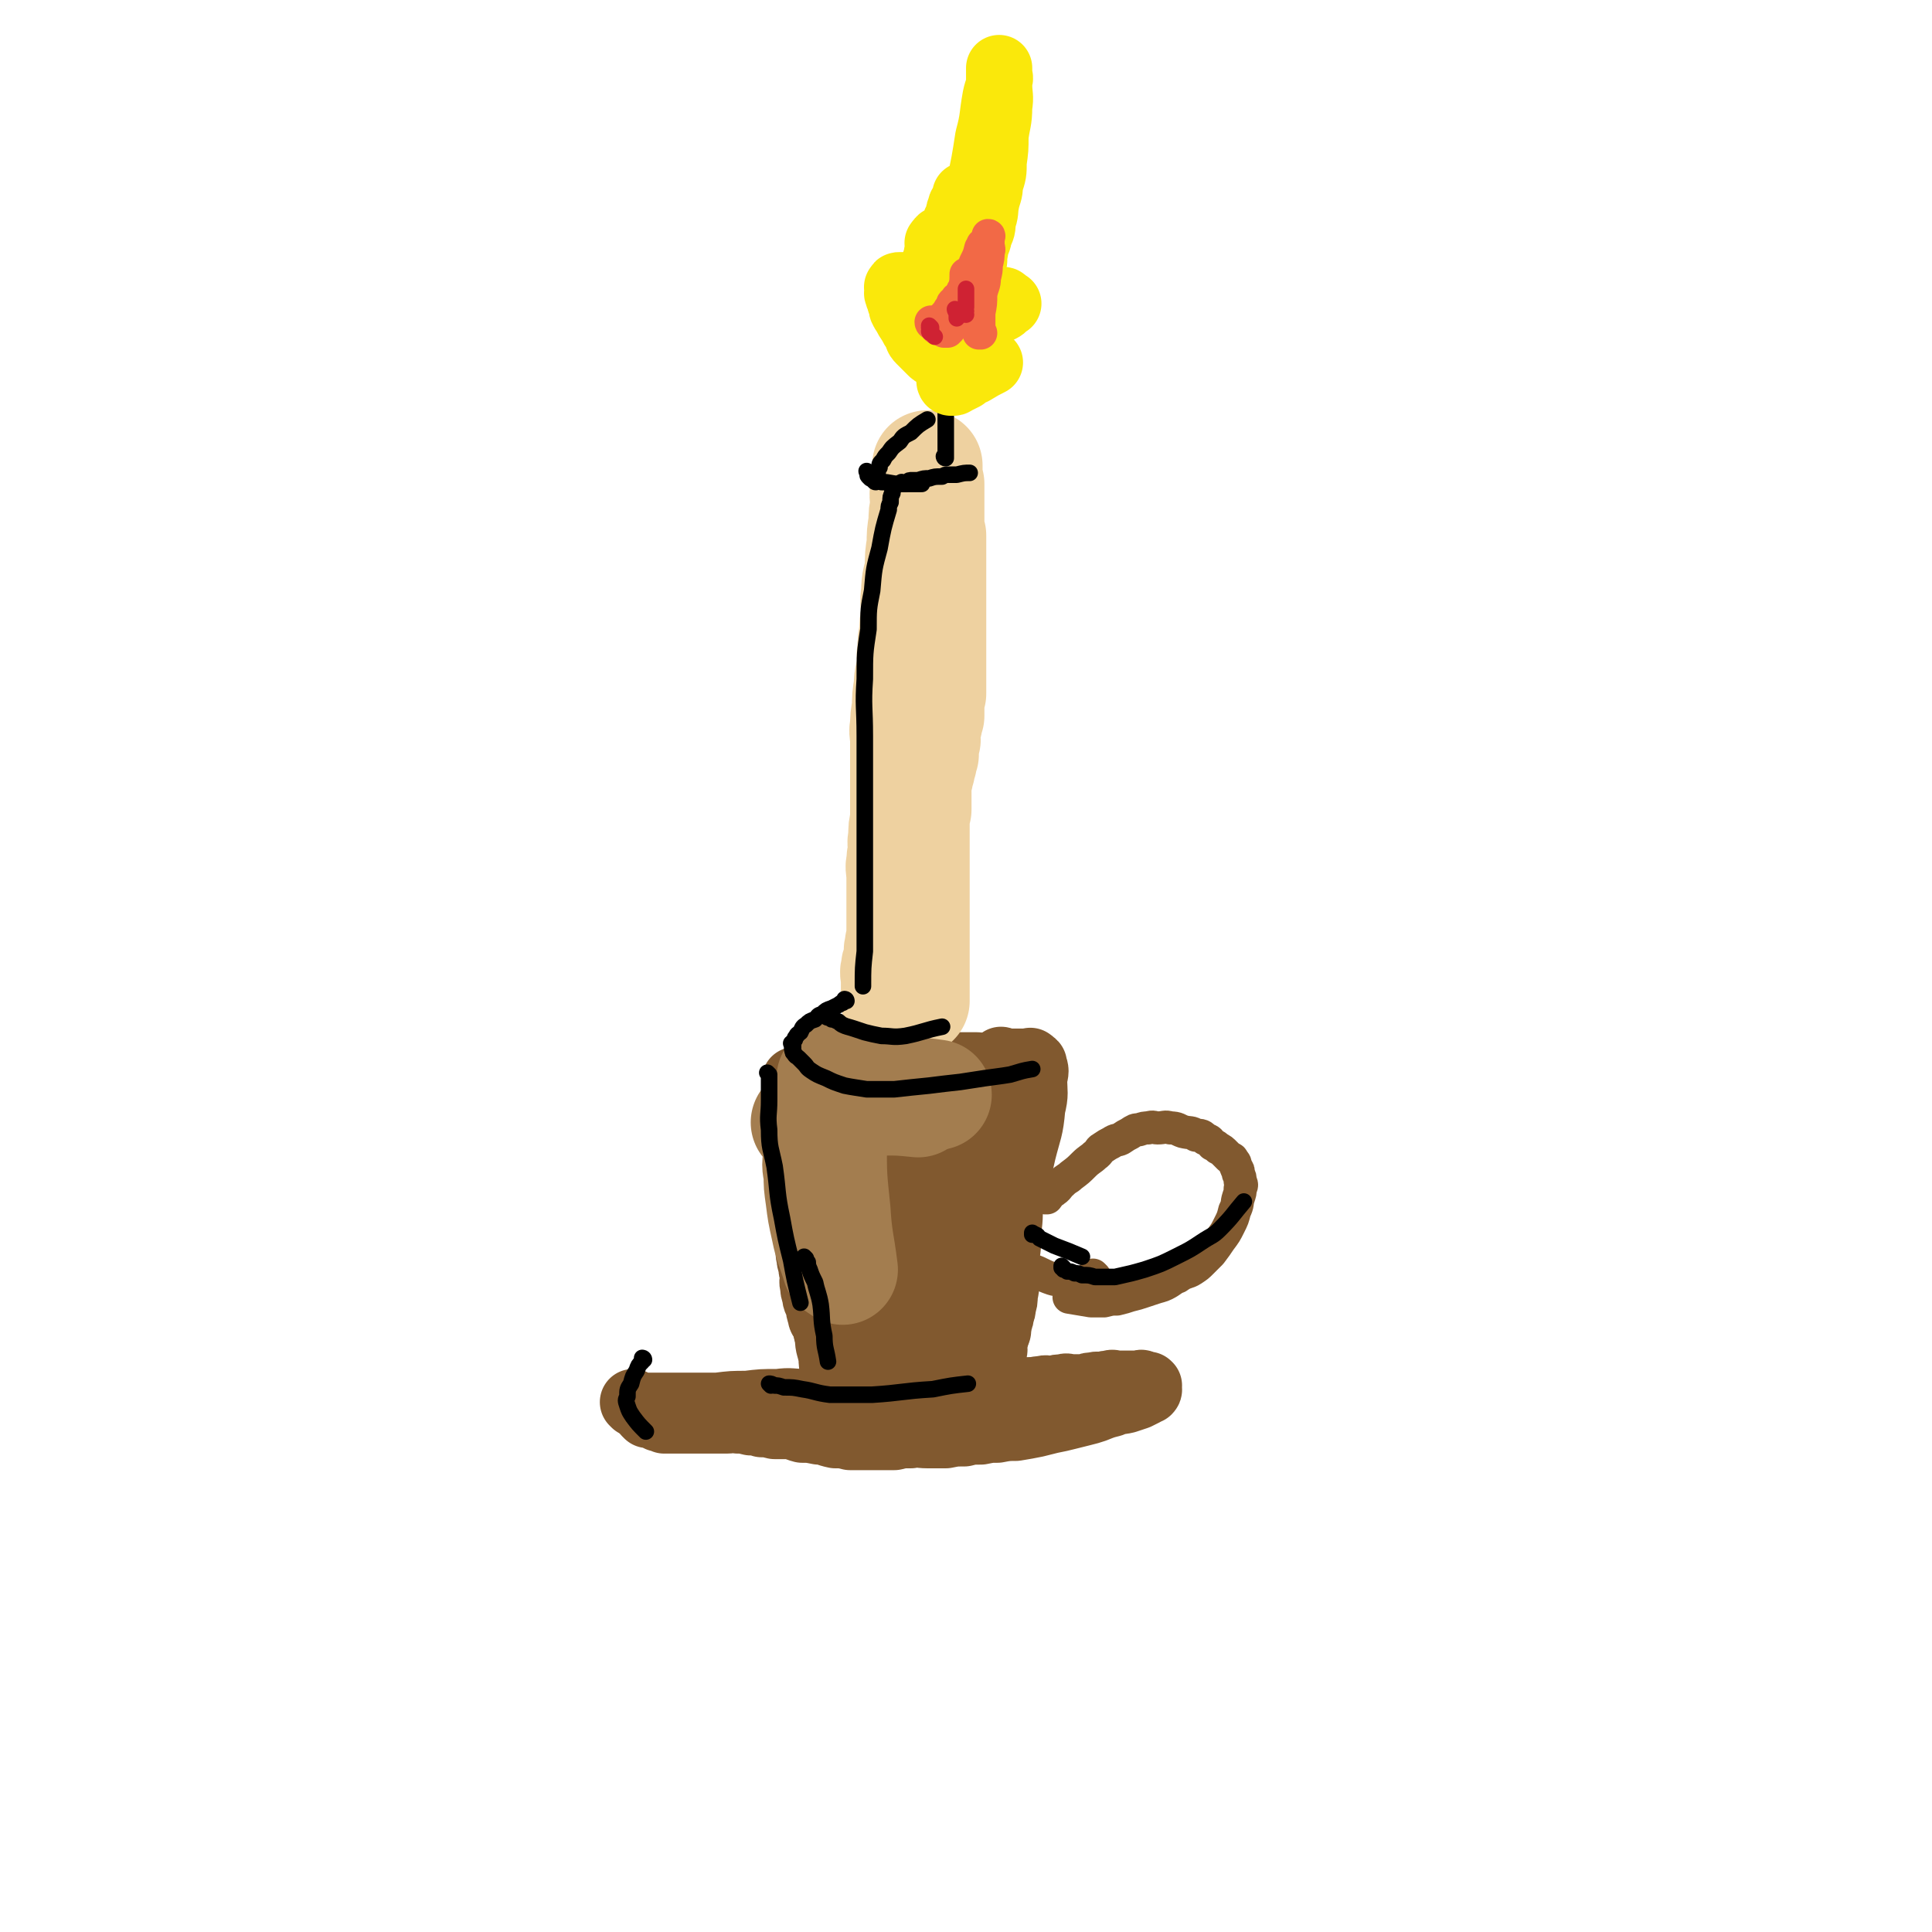 <svg viewBox='0 0 1050 1050' version='1.1' xmlns='http://www.w3.org/2000/svg' xmlns:xlink='http://www.w3.org/1999/xlink'><g fill='none' stroke='#81592F' stroke-width='36' stroke-linecap='round' stroke-linejoin='round'><path d='M352,769c0,0 -1,-1 -1,-1 0,0 0,0 1,1 0,0 0,0 0,0 0,0 -1,-1 -1,-1 0,0 0,0 1,1 0,0 0,0 0,0 0,0 0,0 1,0 0,0 0,-1 1,0 1,0 1,0 2,1 1,0 1,0 2,1 1,0 1,0 3,1 1,0 1,0 3,0 1,0 1,0 2,0 2,0 2,0 4,0 2,0 2,0 4,0 2,0 2,0 4,0 2,0 2,0 4,0 3,0 3,0 6,0 3,0 3,0 7,0 3,0 3,-1 6,0 3,0 3,0 7,1 3,0 3,0 6,1 3,0 3,0 7,1 3,0 3,0 6,0 3,0 3,0 7,0 3,-1 3,-1 6,-1 3,-1 3,0 7,0 3,-1 3,-1 6,-1 3,-1 3,-1 7,-1 3,-1 3,-1 7,-1 5,-1 5,-2 10,-2 5,-1 5,-1 10,-1 2,-1 2,-1 5,-1 2,-1 2,-1 5,-1 4,-1 4,-1 9,-1 4,-1 4,-1 8,-1 3,-1 2,-1 6,-1 2,-1 3,0 5,0 3,-1 2,-1 4,-1 2,-1 2,-1 4,-1 3,-1 4,0 6,0 4,-1 4,-1 6,-1 4,-1 3,-2 6,-2 3,-1 3,-1 6,-1 3,-1 3,-1 5,-1 2,-1 2,-1 4,-1 3,-1 3,0 6,0 3,-1 3,-1 6,-1 2,-1 2,0 4,0 2,0 2,0 4,0 2,0 2,0 4,0 2,-1 2,-1 4,-1 3,-1 3,0 5,0 2,-1 2,-1 4,-1 2,-1 2,0 4,0 2,0 2,0 4,0 2,0 2,0 3,0 1,0 1,0 2,0 2,0 2,0 3,0 1,0 1,-1 2,0 1,0 1,0 2,1 1,0 1,-1 1,0 1,0 0,0 0,1 0,0 0,0 0,1 0,0 1,0 0,1 0,0 -1,0 -2,1 -2,1 -2,1 -4,2 -3,1 -3,1 -6,2 -4,1 -4,0 -8,2 -4,1 -4,1 -9,3 -3,1 -3,1 -7,2 -4,1 -4,1 -8,2 -4,1 -4,1 -9,2 -4,1 -4,1 -8,2 -5,1 -5,1 -11,2 -4,0 -5,0 -10,1 -4,0 -4,0 -9,1 -5,0 -5,0 -9,1 -5,0 -5,0 -10,1 -5,0 -5,0 -10,0 -5,0 -5,-1 -9,0 -5,0 -5,0 -9,1 -4,0 -4,0 -8,0 -5,0 -5,0 -9,0 -4,0 -4,0 -7,0 -4,-1 -4,-1 -8,-1 -5,-1 -5,-2 -9,-2 -5,-1 -5,-1 -9,-1 -4,-1 -4,-2 -7,-2 -4,-2 -4,-1 -8,-2 -4,-1 -4,-1 -7,-2 -4,-1 -4,-1 -7,-2 -4,-1 -4,-2 -7,-2 -4,-1 -4,-1 -7,-1 -3,-1 -3,-1 -6,-1 -5,-1 -5,0 -9,0 '/><path d='M345,763c0,0 -1,-1 -1,-1 0,0 0,0 1,1 0,0 0,0 0,0 0,0 -1,-1 -1,-1 0,0 0,0 1,1 0,0 0,0 0,0 0,0 -1,-1 -1,-1 0,0 0,0 1,1 0,0 0,0 0,0 1,0 1,0 2,1 1,0 1,0 3,0 3,0 3,0 6,0 5,0 5,0 10,0 5,0 5,0 10,0 7,0 7,0 14,0 8,-1 8,-1 16,-1 8,-1 8,-1 17,-1 7,-1 7,0 15,0 6,0 6,0 12,0 5,0 5,0 10,0 5,0 5,0 10,0 6,-1 6,-1 12,-1 5,-1 5,0 10,0 5,-1 5,-1 10,-1 5,-1 5,0 10,0 4,0 4,0 9,0 4,-1 4,-1 8,-1 5,-1 5,-1 9,-1 4,-1 4,-1 8,-1 5,-1 5,-1 9,-1 5,-1 5,0 9,0 4,0 4,0 8,0 3,0 3,0 6,0 3,0 3,0 5,0 2,0 2,0 4,0 2,0 2,0 4,0 2,0 2,0 3,0 1,0 1,0 2,0 2,0 2,0 3,0 1,0 1,0 2,0 2,0 2,0 3,0 1,0 1,0 1,0 1,0 1,0 1,0 1,0 1,0 2,0 1,0 1,0 1,0 2,0 2,0 4,0 '/><path d='M454,735c0,0 -1,-1 -1,-1 0,0 0,0 1,1 0,0 0,0 0,0 0,0 -1,-1 -1,-1 0,0 0,0 1,1 0,0 0,0 0,0 0,0 -1,-1 -1,-1 0,0 0,0 1,1 0,0 0,0 0,0 0,0 -1,-1 -1,-1 0,0 0,0 1,1 0,0 0,0 0,0 0,-1 0,-1 0,-1 0,0 0,0 0,0 0,-1 0,-1 0,-1 -1,-1 -1,-2 -1,-2 -1,-1 -1,-1 -1,-1 -1,-1 0,-2 0,-2 -1,-1 -1,0 -1,0 -1,-2 -1,-2 -1,-3 -1,-2 -1,-2 -1,-3 -1,-2 -1,-2 -1,-3 -1,-2 -2,-2 -2,-4 -1,-3 -1,-3 -1,-5 -1,-3 -2,-3 -2,-6 -1,-3 -1,-3 -1,-5 -1,-3 0,-3 0,-6 -1,-3 -1,-3 -1,-5 -1,-3 -1,-3 -1,-5 -1,-2 0,-2 0,-4 -1,-2 -1,-2 -1,-4 -1,-2 -1,-2 -1,-4 -1,-2 0,-2 0,-3 -1,-1 -1,-1 -1,-2 -1,-1 0,-1 0,-2 0,-1 0,-1 0,-2 0,-1 0,-1 0,-2 0,-1 0,-1 0,-2 0,-1 0,-1 0,-2 0,-1 0,-1 0,-2 0,-1 0,-1 0,-2 0,-1 0,-1 0,-2 0,-1 0,-1 0,-2 0,-1 0,-1 0,-2 0,-1 0,-1 0,-2 0,-1 0,-1 0,-2 0,-1 0,-1 0,-2 0,-1 0,-1 0,-2 0,-1 0,-1 0,-1 0,-1 0,-1 0,-1 0,-1 -1,-1 0,-1 0,-1 0,-1 1,-2 0,-1 0,-1 1,-1 0,-1 1,-1 2,-1 1,-1 0,-2 2,-2 0,-1 1,-1 2,-1 1,-1 1,-2 3,-2 1,-1 1,-1 3,-1 2,-1 1,-2 4,-2 1,-1 2,-1 4,-1 2,-1 2,-2 5,-2 2,-1 2,-1 5,-1 3,-1 3,-1 6,-2 3,-1 3,-1 7,-2 3,-1 3,-1 7,-2 4,-1 4,-2 8,-2 2,-1 3,-1 6,-1 2,-1 2,0 5,0 1,-1 1,-1 3,-1 1,-1 1,-1 3,-1 0,-1 1,0 2,0 1,0 1,0 3,0 1,0 1,0 2,0 1,-1 1,-1 3,-1 0,-1 1,0 1,0 1,0 1,0 2,0 1,0 1,0 2,0 1,0 1,0 1,0 1,0 1,0 1,0 1,0 1,-1 1,0 1,0 1,0 1,1 1,1 2,1 2,2 1,1 1,1 1,2 1,1 1,1 1,3 1,2 1,2 1,4 1,2 1,2 1,4 1,2 1,2 1,4 1,2 1,2 1,4 1,3 1,3 1,6 1,3 0,3 0,7 0,4 0,4 0,8 0,5 1,5 0,11 0,4 0,4 -1,9 0,3 0,3 0,7 0,3 0,3 0,7 0,3 0,3 0,6 0,3 0,3 0,6 0,2 0,2 0,4 0,2 0,2 0,4 0,3 0,3 0,6 0,3 0,3 0,7 0,3 1,3 0,6 0,3 0,3 -1,6 0,2 1,2 0,4 0,1 0,1 -1,2 0,0 0,0 0,1 0,0 0,0 0,1 0,0 0,0 0,1 0,0 0,1 0,1 0,0 0,-1 0,-1 0,-3 0,-3 0,-5 0,-4 0,-4 0,-7 0,-7 1,-7 0,-14 0,-9 0,-9 -1,-17 0,-6 1,-6 0,-12 0,-5 -1,-5 -2,-10 0,-4 0,-4 -1,-8 0,-4 -1,-4 -2,-8 0,-4 1,-4 0,-7 0,-5 0,-5 -1,-9 0,-4 0,-4 -1,-8 0,-3 1,-3 0,-6 0,-3 0,-3 -1,-5 0,-2 0,-2 0,-3 0,-2 0,-2 0,-3 0,-1 1,-1 0,-2 0,-1 0,-1 -1,-2 0,-1 1,-1 0,-2 0,-1 0,-1 -1,-2 0,-1 0,-1 -1,-2 0,-2 0,-2 -2,-3 0,-1 -1,-1 -1,-2 -2,-2 -1,-2 -2,-3 -2,-2 -2,-2 -3,-3 -2,-2 -2,-1 -3,-2 -1,-1 -1,-1 -2,-1 -1,-1 -1,-1 -2,-1 -2,-1 -2,-1 -4,-2 -3,-1 -3,-1 -5,-2 -3,-1 -3,-2 -5,-2 -2,-1 -3,0 -4,0 -2,-1 -2,-1 -4,-1 -2,-1 -2,-1 -4,-1 -3,-1 -3,0 -5,0 -2,0 -2,0 -4,0 -2,0 -2,0 -3,0 -1,0 -1,0 -2,0 -1,0 -1,0 -2,0 -1,0 -1,0 -2,0 -1,0 -1,0 -2,0 -1,0 -1,-1 -2,0 -1,0 -2,0 -2,1 -1,0 -1,0 -1,1 -1,0 -1,0 -2,1 -1,0 -2,0 -2,1 -1,0 -1,1 -1,2 -1,1 -1,1 -2,3 -2,2 -2,1 -3,4 -2,2 -2,3 -2,6 -1,3 -1,3 -1,7 -1,4 -1,4 -1,8 -1,6 -1,6 0,12 0,10 1,10 2,21 1,10 0,10 2,21 1,8 1,8 3,17 0,7 0,7 1,15 0,6 0,6 2,12 0,4 1,4 2,9 0,2 0,2 1,5 0,1 0,1 1,2 0,1 0,2 1,2 0,0 0,-1 1,-2 1,-5 1,-5 2,-10 1,-13 1,-13 2,-26 0,-13 0,-13 1,-26 0,-8 0,-8 0,-16 0,-8 0,-8 0,-15 -1,-5 -1,-5 -1,-10 -1,-2 0,-2 0,-4 0,-1 0,-2 0,-1 0,0 -1,1 0,3 1,8 1,8 3,16 2,15 2,15 6,30 2,11 2,11 7,22 2,5 3,5 6,11 2,4 2,4 5,9 0,1 0,1 2,3 0,0 0,1 1,1 0,-2 0,-2 1,-4 1,-9 1,-9 2,-18 0,-10 0,-10 0,-20 0,-5 0,-5 0,-9 0,-2 0,-2 0,-4 0,-1 0,-1 0,-1 0,0 -1,0 0,1 0,5 0,5 1,11 1,11 0,11 3,22 1,7 1,7 4,15 0,3 0,3 2,7 0,1 1,2 2,2 1,-1 1,-2 2,-3 2,-10 1,-10 3,-19 1,-12 1,-12 2,-24 0,-7 -1,-7 -1,-13 -1,-3 0,-3 0,-5 0,-1 0,-1 0,-1 0,0 0,0 0,1 0,5 -1,5 0,11 0,9 0,9 1,19 0,6 0,6 1,13 0,4 1,4 2,8 0,2 0,2 1,4 0,1 0,2 0,2 -1,-5 -1,-7 -2,-13 -3,-11 -3,-12 -5,-22 -3,-10 -3,-10 -6,-19 -2,-5 -2,-5 -4,-10 -1,-2 -2,-2 -2,-4 -1,-1 0,-1 0,-1 0,0 0,0 0,1 0,3 -1,3 0,7 0,9 0,9 2,18 1,9 1,9 4,18 1,4 1,4 4,9 1,2 1,2 4,4 1,0 1,1 3,1 1,0 1,0 2,-1 1,-4 2,-4 2,-8 2,-6 2,-6 1,-12 0,-6 0,-6 -1,-11 -2,-5 -2,-4 -3,-8 -2,-5 -2,-5 -4,-9 -3,-5 -3,-4 -5,-8 -3,-4 -3,-4 -5,-7 -3,-3 -2,-4 -4,-6 -3,-3 -3,-3 -5,-5 -3,-3 -2,-3 -4,-5 -3,-3 -3,-3 -5,-5 -2,-2 -2,-2 -4,-4 -2,-2 -2,-2 -3,-3 -2,-2 -2,-1 -3,-2 -2,-1 -2,-1 -3,-2 -1,-1 -1,-1 -2,-1 -1,-1 -2,-1 -2,0 -2,0 -2,0 -2,1 -3,2 -3,2 -5,5 '/><path d='M436,598c0,0 -1,-1 -1,-1 0,0 0,0 1,1 0,0 0,0 0,0 0,0 -1,-1 -1,-1 0,0 0,0 1,1 0,0 0,0 0,0 0,0 0,-1 -1,-1 0,0 0,0 0,1 0,0 0,0 0,0 -1,1 -1,1 -1,2 -1,2 -1,2 -1,4 -1,3 0,3 0,6 0,4 -1,4 0,8 0,4 0,4 1,9 0,6 1,6 2,13 1,9 0,9 2,18 1,8 1,8 3,16 0,5 0,5 1,11 0,4 1,4 2,9 1,5 1,5 2,10 1,5 1,5 2,10 1,6 0,6 2,13 0,5 1,5 2,11 0,3 0,3 1,7 0,2 0,2 1,4 0,1 0,1 0,3 0,0 0,0 0,1 0,0 0,1 0,1 0,-1 0,-1 0,-2 -1,-3 -1,-3 -1,-6 -1,-5 -1,-5 -1,-10 -1,-8 0,-8 0,-16 -1,-12 -1,-12 -1,-23 -1,-9 -1,-9 -1,-17 -1,-6 0,-6 0,-12 -1,-6 -2,-6 -2,-12 -1,-7 -1,-7 -1,-13 -1,-5 -2,-5 -2,-10 -1,-4 -1,-4 -1,-7 -1,-3 -2,-3 -2,-6 -1,-2 0,-2 0,-4 -1,-2 -1,-2 -1,-3 -1,-1 -1,-1 -1,-2 -1,-1 0,-1 0,-2 0,-1 0,-1 0,-1 0,-1 -1,-1 0,-1 0,-1 0,-1 1,-1 0,-1 1,-1 2,-1 1,-1 1,-2 3,-2 1,-1 2,-1 4,-1 3,-1 3,-2 6,-2 3,-1 3,-1 6,-1 3,-1 3,-1 7,-1 3,-1 3,0 7,0 5,0 5,0 10,0 4,0 4,-1 8,0 3,0 3,0 7,1 3,0 3,0 6,1 1,0 2,0 4,0 2,0 2,0 4,0 2,0 2,0 4,0 1,0 1,0 3,0 1,0 1,0 2,0 1,0 1,0 2,0 1,0 1,0 2,0 2,0 2,0 3,0 1,0 1,-1 1,0 2,0 1,0 2,1 1,0 2,0 2,1 2,0 2,0 2,2 2,1 2,2 2,4 2,3 2,3 2,6 2,4 1,4 2,9 2,6 3,6 3,12 2,8 1,8 1,17 1,8 1,8 0,17 0,7 0,7 -1,14 0,6 1,6 0,12 0,4 0,4 -1,9 0,3 0,3 -1,6 0,2 0,2 -1,4 0,2 0,2 -1,4 0,2 0,2 -1,4 0,1 1,1 0,2 0,1 0,1 -1,2 0,0 0,0 -1,1 0,0 -1,0 -2,1 0,0 0,0 -1,1 0,0 -1,0 -2,0 -1,0 -1,-1 -3,0 -2,0 -1,0 -4,1 -2,0 -3,0 -5,1 -3,0 -3,0 -6,1 -3,0 -3,0 -6,0 -2,0 -2,0 -4,0 -2,0 -2,0 -3,0 -1,0 -1,-1 -2,0 -3,0 -3,0 -6,1 '/><path d='M481,721c0,0 -1,-1 -1,-1 0,0 0,0 1,1 0,0 0,0 0,0 0,0 -1,-1 -1,-1 0,1 1,1 2,3 0,1 0,2 1,4 1,3 1,2 3,6 1,3 1,3 2,7 '/><path d='M433,588c0,0 -1,-1 -1,-1 0,0 0,0 1,1 0,0 0,0 0,0 0,0 -1,-1 -1,-1 0,0 0,0 1,1 0,0 0,0 0,0 0,0 -1,-1 -1,-1 0,0 0,0 1,1 0,0 0,0 0,0 0,0 0,0 1,0 0,-1 0,-1 1,-1 1,-1 2,-1 4,-1 3,-1 3,-1 6,-1 3,-1 3,-1 7,-1 3,-1 3,0 6,0 3,-1 3,-1 7,-1 4,-1 4,-1 8,-1 3,-1 3,0 7,0 3,-1 3,-1 7,-1 3,-1 3,-1 7,-1 3,-1 3,0 7,0 3,0 3,0 7,0 3,-1 2,-1 6,-1 1,-1 2,0 4,0 2,0 2,0 4,0 1,0 1,0 2,0 1,0 1,0 2,0 3,0 3,0 5,0 '/><path d='M545,577c0,0 -1,-1 -1,-1 0,0 0,0 0,1 0,0 0,0 0,0 1,0 0,-1 0,-1 0,0 0,0 0,1 0,0 0,0 0,0 1,0 0,-1 0,-1 0,0 1,0 1,1 1,0 1,0 1,0 1,0 1,0 2,0 2,0 2,0 3,0 1,0 1,0 2,0 1,0 1,0 2,0 1,0 1,0 1,0 1,0 1,0 1,0 1,0 1,0 1,0 1,0 1,0 1,0 1,0 1,-1 1,0 1,0 1,0 1,1 1,0 1,0 1,1 1,3 1,3 0,7 0,8 1,8 -1,16 -1,12 -2,12 -5,24 -2,9 -2,9 -5,18 '/></g>
<g fill='none' stroke='#81592F' stroke-width='18' stroke-linecap='round' stroke-linejoin='round'><path d='M569,651c0,0 -1,-1 -1,-1 0,0 0,0 0,1 0,0 0,0 0,0 1,0 0,-1 0,-1 0,0 0,0 0,1 0,0 0,0 0,0 1,0 1,0 1,0 1,-1 1,-2 1,-2 2,-2 2,-1 3,-2 3,-2 2,-3 4,-4 3,-3 3,-2 5,-4 4,-3 4,-3 7,-6 3,-3 4,-3 6,-5 3,-2 2,-3 4,-4 3,-2 3,-2 5,-3 3,-2 3,-1 5,-2 3,-2 3,-2 5,-3 3,-2 3,-2 5,-2 3,-1 3,-1 5,-1 3,-1 3,0 5,0 4,0 4,-1 7,0 4,0 4,1 7,2 4,1 4,0 7,2 3,0 3,0 5,2 3,1 2,1 4,3 2,1 2,1 3,2 2,1 2,1 4,3 1,1 1,1 2,2 1,1 2,0 2,2 2,1 1,2 2,4 1,1 1,1 1,3 1,2 1,2 1,4 1,2 1,2 0,4 0,2 0,2 -1,5 -1,3 0,3 -2,7 -1,4 -1,4 -3,8 -2,4 -2,4 -5,8 -2,3 -2,3 -5,7 -2,2 -2,2 -5,5 -2,2 -2,2 -5,4 -3,2 -4,1 -8,4 -3,1 -3,2 -7,4 -2,1 -3,1 -6,2 -3,1 -3,1 -6,2 -3,1 -3,1 -7,2 -3,1 -3,1 -7,2 -3,0 -3,0 -7,1 -3,0 -3,0 -7,0 -6,-1 -6,-1 -12,-2 '/><path d='M595,694c0,0 -1,-1 -1,-1 0,0 0,0 0,1 0,0 0,0 0,0 1,0 0,-1 0,-1 0,0 0,0 0,1 0,0 0,0 0,0 0,0 0,0 -1,1 0,0 0,0 -1,1 -1,0 -1,0 -3,1 -2,0 -2,0 -5,0 -3,-1 -3,-1 -6,-1 -3,-1 -3,0 -6,-1 -6,-2 -6,-3 -12,-5 '/></g>
<g fill='none' stroke='#EED1A0' stroke-width='60' stroke-linecap='round' stroke-linejoin='round'><path d='M497,544c0,0 -1,-1 -1,-1 0,0 0,0 1,1 0,0 0,0 0,0 0,0 -1,-1 -1,-1 0,0 0,0 1,1 0,0 0,0 0,0 0,0 -1,-1 -1,-1 0,0 0,0 1,1 0,0 0,0 0,0 0,0 -1,-1 -1,-1 0,0 0,0 1,1 0,0 0,0 0,0 0,0 -1,-1 -1,-1 0,0 0,1 1,1 0,0 0,-1 0,-1 0,-1 0,-1 0,-1 0,-1 0,-1 0,-2 0,-1 0,-1 0,-2 0,-1 0,-1 0,-2 0,-2 0,-2 0,-3 0,-2 0,-2 0,-3 0,-2 0,-2 0,-3 0,-2 0,-2 0,-3 0,-2 0,-2 0,-4 0,-2 0,-2 0,-3 0,-2 0,-2 0,-3 0,-2 0,-2 0,-3 0,-1 0,-1 0,-2 0,-2 0,-2 0,-4 0,-2 0,-2 0,-3 0,-2 0,-2 0,-3 0,-2 0,-2 0,-3 0,-2 0,-2 0,-4 0,-1 0,-1 0,-2 0,-2 0,-2 0,-3 0,-1 0,-1 0,-2 0,-2 0,-2 0,-3 0,-1 0,-1 0,-2 0,-2 0,-2 0,-3 0,-2 0,-2 0,-3 0,-1 0,-1 0,-2 0,-1 0,-1 0,-2 0,-1 0,-1 0,-2 0,-1 0,-1 0,-2 0,-1 0,-1 0,-2 0,-1 0,-1 0,-2 0,-1 0,-1 0,-2 0,-1 0,-1 0,-2 0,-1 0,-1 0,-2 0,-1 0,-1 0,-2 0,-1 0,-1 0,-2 0,-2 0,-2 0,-3 0,-2 0,-2 0,-3 0,-1 -1,-1 0,-2 0,-2 0,-2 1,-4 0,-2 0,-2 0,-3 0,-2 0,-2 0,-4 0,-2 0,-2 0,-3 0,-2 -1,-2 0,-4 0,-2 0,-2 1,-4 0,-2 0,-2 1,-4 0,-2 0,-2 1,-4 0,-2 0,-2 1,-4 0,-2 -1,-2 0,-4 0,-2 0,-2 1,-4 0,-3 -1,-3 0,-5 0,-2 0,-2 1,-4 0,-2 0,-2 1,-4 0,-2 0,-2 0,-4 0,-2 -1,-2 0,-4 0,-2 0,-2 1,-4 0,-2 0,-2 0,-4 0,-2 0,-2 0,-4 0,-2 0,-2 0,-3 0,-2 0,-2 0,-4 0,-2 0,-2 0,-4 0,-2 0,-2 0,-4 0,-2 0,-2 0,-4 0,-2 0,-2 0,-4 0,-2 0,-2 0,-4 0,-2 0,-2 0,-3 0,-1 0,-1 0,-2 0,-2 0,-2 0,-4 0,-2 0,-2 0,-3 0,-1 0,-1 0,-2 0,-1 0,-1 0,-2 0,-1 0,-1 0,-2 0,-1 0,-1 0,-2 0,-1 0,-1 0,-2 0,-2 0,-2 0,-3 0,-2 0,-2 0,-3 0,-1 0,-1 0,-2 0,-2 0,-2 0,-3 0,-1 0,-1 0,-2 0,-2 0,-2 0,-3 0,-1 0,-1 0,-2 0,-2 0,-2 0,-3 0,-1 0,-1 0,-2 0,-1 0,-1 0,-2 0,-1 0,-1 0,-2 0,-1 0,-1 0,-2 -1,-1 -1,-1 -1,-2 -1,-1 0,-1 0,-2 0,-1 0,-1 0,-2 0,-1 0,-1 0,-2 0,-1 0,-1 0,-2 0,-1 0,-1 0,-2 0,-1 0,-1 0,-2 0,-1 0,-1 0,-2 0,-1 0,-1 0,-2 0,-1 0,-1 0,-2 0,-1 0,-1 0,-2 0,-1 0,-1 0,-2 0,-1 0,-1 0,-2 0,-1 0,-1 0,-2 -1,-1 -1,-1 -1,-2 -1,-1 0,-1 0,-1 0,-1 0,-1 0,-1 0,-1 0,-1 0,-1 0,-1 0,-1 0,-2 0,-1 0,-1 0,-1 0,-1 0,-1 0,-1 0,-1 0,-1 0,-1 0,0 0,0 0,1 0,1 0,1 0,2 0,2 0,2 0,4 -1,3 -1,3 -1,6 -1,4 0,4 0,9 -1,4 -1,4 -1,9 -1,6 -1,6 -1,12 -1,6 -1,6 -1,13 -1,6 -2,6 -2,13 -1,6 0,6 0,12 -1,5 -1,5 -1,10 -1,4 -1,4 -1,9 -1,4 0,4 0,9 -1,5 -2,5 -2,11 -1,6 -1,6 -1,12 -1,5 -1,5 -1,10 -1,3 0,3 0,7 0,3 0,3 0,7 0,3 0,3 0,7 0,3 0,3 0,7 0,3 0,3 0,6 0,4 0,4 0,8 0,4 0,4 0,9 -1,4 -1,4 -1,9 -1,4 0,4 0,8 -1,3 -1,3 -1,6 -1,3 0,3 0,7 0,3 0,3 0,6 0,2 0,2 0,5 0,2 0,2 0,4 0,2 0,2 0,4 0,2 0,2 0,4 0,2 0,2 0,4 0,2 0,2 0,4 0,2 0,2 0,4 -1,2 -1,2 -1,4 -1,2 0,2 0,4 -1,2 -1,2 -1,4 -1,2 -1,2 -1,4 -1,2 0,2 0,4 0,2 0,2 0,4 0,1 0,1 0,3 0,1 0,1 0,2 0,2 0,2 0,4 '/></g>
<g fill='none' stroke='#A37D4F' stroke-width='60' stroke-linecap='round' stroke-linejoin='round'><path d='M470,600c0,0 -1,-1 -1,-1 0,0 0,0 1,1 0,0 0,0 0,0 0,0 -1,-1 -1,-1 0,0 0,0 1,1 0,0 0,0 0,0 0,0 -1,-1 -1,-1 0,0 1,0 2,0 1,-1 1,0 2,0 1,-1 1,-1 2,-1 1,-1 1,-1 3,-1 2,-1 2,-1 5,-1 3,-1 3,-1 6,-1 3,-1 3,-1 7,-1 6,0 6,0 13,1 '/><path d='M439,611c0,0 -1,-1 -1,-1 0,0 0,0 1,1 0,0 0,0 0,0 0,0 -1,-1 -1,-1 0,0 0,0 1,1 0,0 0,0 0,0 0,-1 0,-1 0,-1 0,0 0,0 0,0 1,-1 0,-2 2,-2 0,-1 1,-1 2,-1 1,-1 0,-2 2,-2 1,-2 1,-2 4,-2 2,-1 2,-1 5,-1 3,-1 2,-2 6,-2 4,-1 4,-1 9,-1 5,-1 5,-1 11,-1 9,0 9,0 19,1 '/><path d='M450,599c0,0 -1,-1 -1,-1 0,0 0,0 1,1 0,0 0,0 0,0 0,0 -1,-1 -1,-1 0,0 1,0 1,1 0,1 0,1 0,3 -1,2 -1,2 -1,4 -1,3 -2,3 -2,6 -1,4 -1,4 -1,8 -1,4 -1,4 -1,8 -1,5 -1,5 0,10 0,6 0,6 1,13 1,8 1,8 3,17 2,10 3,10 6,20 '/><path d='M453,587c0,0 -1,-1 -1,-1 0,0 0,0 1,1 0,0 0,0 0,0 0,0 -1,-1 -1,-1 0,0 0,0 1,1 0,0 0,0 0,0 0,0 0,0 0,1 -1,4 -1,4 -1,9 -1,12 -1,12 0,24 0,18 0,18 2,37 1,16 2,16 4,32 '/></g>
<g fill='none' stroke='#000000' stroke-width='9' stroke-linecap='round' stroke-linejoin='round'><path d='M514,249c0,0 -1,-1 -1,-1 0,0 0,1 1,1 0,0 0,0 0,0 0,0 -1,-1 -1,-1 0,0 0,1 1,1 0,0 0,-1 0,-1 0,-1 0,-1 0,-2 0,-1 0,-1 0,-2 0,-1 0,-1 0,-2 0,-2 0,-2 0,-3 0,-2 0,-2 0,-4 0,-2 0,-2 0,-4 0,-2 0,-2 0,-4 0,-2 0,-2 0,-3 0,-2 0,-2 0,-3 0,-1 0,-1 0,-2 0,-2 -1,-2 0,-3 0,-3 0,-3 1,-6 '/></g>
<g fill='none' stroke='#FAE80B' stroke-width='36' stroke-linecap='round' stroke-linejoin='round'><path d='M518,194c0,0 -1,-1 -1,-1 0,0 0,1 1,1 0,0 0,0 0,0 0,0 -1,-1 -1,-1 0,0 0,1 1,1 0,0 0,0 0,0 0,0 -1,-1 -1,-1 0,0 0,1 1,1 0,0 0,0 0,0 0,0 0,-1 -1,-1 0,0 0,1 0,1 -1,0 -1,0 -1,0 -1,0 -1,0 -1,0 -1,0 -1,0 -2,0 -1,0 -2,0 -2,0 -2,0 -2,-1 -2,-1 -2,-1 -2,-1 -3,-2 -2,-2 -2,-2 -3,-3 -2,-2 -2,-2 -3,-3 -2,-2 -1,-2 -2,-4 -2,-3 -2,-3 -3,-5 -2,-3 -2,-3 -3,-5 -2,-3 -2,-3 -2,-5 -1,-2 -1,-2 -1,-3 -1,-2 -1,-2 -1,-3 -1,-1 0,-1 0,-2 0,-1 0,-1 0,-1 0,-1 -1,-1 0,-1 0,-1 0,-1 1,-1 0,0 1,0 2,0 1,0 1,0 3,0 1,0 1,0 3,0 1,0 1,0 3,0 1,0 1,0 2,0 0,0 0,-1 1,-1 0,-1 1,0 2,-1 0,-1 0,-1 1,-2 0,-1 0,-1 1,-2 0,-2 0,-2 1,-4 0,-3 0,-3 1,-5 0,-2 0,-2 1,-4 0,-2 0,-2 0,-3 0,-1 -1,-1 0,-1 0,-1 0,-1 1,-1 0,-1 0,-1 1,-1 0,0 0,0 1,0 0,0 0,-1 1,-1 0,-1 0,-1 1,-1 0,0 0,0 1,0 0,0 0,-1 1,-1 0,-1 0,-1 1,-2 0,-2 0,-2 1,-3 0,-2 1,-2 2,-4 0,-3 0,-3 1,-5 0,-2 1,-2 2,-3 0,-2 0,-2 1,-3 0,-1 -1,-1 0,-1 0,0 0,0 0,1 1,1 1,1 1,3 1,2 1,2 1,4 1,1 1,3 1,3 1,0 1,-2 1,-3 2,-6 2,-6 3,-12 3,-14 3,-14 5,-27 3,-11 2,-11 4,-22 1,-5 2,-5 2,-9 1,-2 0,-2 0,-4 0,-1 0,-1 0,-2 0,-1 0,-1 0,-1 0,0 0,0 0,1 0,0 0,0 0,1 0,3 0,3 0,7 0,6 1,6 0,12 0,8 -1,8 -2,16 0,7 0,7 -1,14 0,6 0,6 -2,12 0,5 -1,5 -2,10 -1,5 0,5 -2,10 0,4 0,4 -2,8 0,3 -1,3 -2,7 0,2 0,2 -1,4 0,2 1,2 0,4 0,2 0,2 -1,4 0,1 0,1 0,3 0,0 0,0 0,1 0,0 0,0 0,1 0,0 0,0 0,1 0,1 0,1 0,2 0,1 0,1 0,2 0,1 0,1 0,2 0,1 0,1 0,3 1,1 1,1 1,3 1,1 1,1 1,2 1,0 1,1 1,1 1,0 2,0 2,0 2,-1 2,-1 3,-1 3,-1 2,-1 4,-2 2,-1 2,-1 3,-1 2,-1 2,-1 2,-1 1,0 1,1 0,2 0,0 0,0 -1,1 0,0 0,0 0,1 0,0 0,1 0,1 2,-1 2,-2 4,-3 '/><path d='M517,208c0,0 -1,-1 -1,-1 0,0 0,1 1,1 0,0 0,0 0,0 0,0 -1,-1 -1,-1 0,0 1,1 2,1 1,0 1,-1 2,-1 2,-1 2,-1 4,-2 2,-2 3,-2 5,-3 5,-3 5,-3 9,-5 '/></g>
<g fill='none' stroke='#F26946' stroke-width='18' stroke-linecap='round' stroke-linejoin='round'><path d='M507,176c0,0 -1,-1 -1,-1 0,0 0,1 1,1 0,0 0,0 0,0 0,0 -1,-1 -1,-1 0,0 0,1 1,1 0,0 0,0 0,0 0,0 0,-1 1,0 0,0 0,1 1,2 0,1 1,0 2,1 1,0 0,0 2,1 0,0 0,0 1,0 0,0 0,0 1,0 0,0 0,-1 1,-1 0,-1 0,-1 1,-2 0,-1 0,-1 1,-2 0,-2 0,-2 1,-4 0,-2 0,-2 1,-4 0,-2 0,-2 1,-3 0,-1 0,-1 1,-2 0,-1 0,-1 1,-1 0,-1 -1,-1 0,-1 0,-2 0,-2 1,-3 1,-4 1,-4 1,-8 '/><path d='M533,181c0,0 -1,-1 -1,-1 0,0 0,1 0,1 0,0 0,0 0,0 0,-1 0,-1 0,-1 0,-2 0,-2 0,-3 0,-4 0,-4 0,-7 1,-5 1,-5 1,-10 1,-5 2,-5 2,-9 1,-4 1,-4 1,-7 1,-4 1,-4 1,-7 1,-2 0,-2 0,-4 0,-2 0,-2 0,-3 0,-1 1,-2 0,-2 0,0 0,1 -1,3 -1,4 -1,4 -2,8 0,2 0,2 -1,4 0,1 0,1 -1,3 0,0 0,1 0,1 0,-1 0,-1 0,-2 1,-3 1,-3 1,-6 1,-3 1,-3 1,-5 1,-1 1,-1 0,-1 0,0 0,1 -1,2 -1,4 -1,4 -3,8 -2,5 -2,5 -4,11 -1,3 -1,3 -1,6 -1,1 -1,1 -1,3 -1,0 0,1 0,1 0,-1 0,-2 0,-3 0,-1 0,-1 0,-2 0,-1 0,-1 0,-1 -1,1 -1,1 -2,3 -2,1 -2,1 -3,3 -2,1 -1,1 -2,3 -1,1 -1,1 -2,3 -2,2 -2,2 -4,5 '/></g>
<g fill='none' stroke='#000000' stroke-width='9' stroke-linecap='round' stroke-linejoin='round'><path d='M472,257c0,0 -1,-1 -1,-1 0,0 0,1 1,1 0,0 0,0 0,0 0,0 -1,-1 -1,-1 0,0 0,1 1,1 0,0 0,0 0,0 0,0 -1,-1 -1,-1 0,0 0,1 1,1 0,0 0,0 0,0 0,0 -1,-1 -1,-1 0,0 0,0 1,1 0,0 0,0 0,1 0,0 -1,0 0,1 0,0 0,0 1,1 0,0 0,0 2,1 1,0 2,0 4,1 5,0 5,1 10,1 6,0 6,0 12,0 '/><path d='M476,262c0,0 -1,-1 -1,-1 0,0 0,1 1,1 0,0 0,0 0,0 0,0 -1,-1 -1,-1 0,0 0,1 1,1 0,0 0,-1 0,-1 0,-1 -1,-1 0,-2 0,-1 0,-1 1,-2 0,-2 0,-2 1,-3 0,-2 0,-2 2,-4 1,-2 1,-2 3,-4 2,-3 2,-3 6,-6 2,-3 2,-3 6,-5 4,-4 4,-4 9,-7 '/><path d='M491,263c0,0 -1,-1 -1,-1 0,0 0,1 1,1 0,0 0,0 0,0 0,0 -1,-1 -1,-1 0,0 0,1 1,1 0,0 0,0 1,0 0,-1 0,-1 1,-1 1,-1 1,-1 3,-1 1,0 1,0 3,0 3,-1 3,-1 6,-1 3,-1 3,-1 7,-1 2,-1 1,-1 4,-1 1,0 2,0 4,0 4,-1 4,-1 7,-1 '/><path d='M486,264c0,0 -1,-1 -1,-1 0,0 0,1 1,1 0,0 0,0 0,0 0,0 -1,-1 -1,-1 0,0 1,1 1,2 -1,1 -1,1 -1,3 -1,2 -1,2 -1,5 -1,2 -1,2 -1,4 -3,10 -3,10 -5,21 -3,11 -3,11 -4,23 -2,10 -2,10 -2,21 -2,13 -2,13 -2,27 -1,15 0,15 0,31 0,9 0,9 0,19 0,13 0,13 0,26 0,14 0,14 0,28 0,9 0,9 0,18 0,13 0,13 0,26 -1,9 -1,9 -1,19 '/><path d='M431,568c0,0 -1,-1 -1,-1 0,0 0,0 1,1 0,0 0,0 0,0 0,0 -1,-1 -1,-1 0,0 0,0 1,1 0,0 0,0 0,1 0,0 0,0 0,1 0,0 -1,0 0,1 0,1 0,1 1,2 0,1 1,1 2,2 1,1 1,1 3,3 2,2 1,2 4,4 3,2 3,2 8,4 4,2 4,2 10,4 5,1 6,1 12,2 7,0 7,0 15,0 9,-1 9,-1 19,-2 8,-1 8,-1 17,-2 7,-1 6,-1 13,-2 7,-1 8,-1 14,-2 7,-2 6,-2 12,-3 '/><path d='M450,553c0,0 -1,-1 -1,-1 0,0 0,0 1,1 0,0 0,0 0,0 0,0 -1,-1 -1,-1 0,0 0,1 1,1 0,0 0,-1 1,0 0,0 0,0 1,1 1,0 1,0 3,1 1,0 1,1 3,2 2,1 3,1 6,2 3,1 3,1 6,2 4,1 4,1 9,2 6,0 6,1 13,0 10,-2 10,-3 20,-5 '/><path d='M460,544c0,0 -1,-1 -1,-1 0,0 0,0 1,1 0,0 0,0 0,0 0,0 -1,-1 -1,-1 0,0 1,0 1,1 -1,0 -1,0 -2,1 -1,0 -1,0 -2,1 -2,1 -2,1 -4,2 -3,1 -3,1 -5,3 -3,1 -2,1 -4,3 -3,1 -3,1 -5,3 -2,1 -2,2 -3,4 -1,1 -2,1 -2,2 -1,1 -1,1 -1,2 -1,1 -1,1 -1,2 -1,2 0,2 0,5 '/><path d='M418,584c0,0 -1,-1 -1,-1 0,0 0,0 1,1 0,0 0,0 0,0 0,0 -1,-1 -1,-1 0,0 0,0 1,1 0,0 0,0 0,0 0,0 0,0 0,1 0,1 0,1 0,3 0,5 0,5 0,10 0,8 -1,8 0,16 0,10 1,10 3,20 2,14 1,14 4,28 2,11 2,11 5,23 2,11 2,11 5,23 '/><path d='M438,684c0,0 -1,-1 -1,-1 0,0 0,0 1,1 0,0 0,0 0,0 0,0 -1,0 0,1 0,0 0,0 1,1 0,1 0,2 1,4 1,3 1,3 3,7 1,5 2,6 3,12 1,8 0,8 2,17 0,7 1,7 2,14 '/><path d='M419,753c0,0 -1,-1 -1,-1 0,0 0,0 1,1 0,0 0,0 0,0 0,0 -1,-1 -1,-1 1,0 1,0 3,1 2,0 2,0 5,1 5,0 5,0 10,1 7,1 7,2 15,3 11,0 11,0 23,0 16,-1 16,-2 33,-3 10,-2 10,-2 19,-3 '/><path d='M350,739c0,0 -1,-1 -1,-1 0,0 0,0 1,1 0,0 0,0 0,0 0,0 -1,-1 -1,-1 0,0 0,0 1,1 0,0 0,0 0,0 0,0 -1,-1 -1,-1 0,0 1,0 1,1 -1,0 -1,0 -1,1 -2,2 -2,2 -3,5 -2,3 -2,3 -3,7 -2,3 -2,3 -2,7 -1,2 -1,2 0,5 1,3 1,3 3,6 3,4 3,4 7,8 '/><path d='M562,671c0,0 -1,-1 -1,-1 0,0 0,0 0,1 0,0 0,0 0,0 1,0 0,-1 0,-1 0,0 0,0 0,1 1,0 1,-1 1,0 2,0 2,1 3,2 4,2 4,2 8,4 8,3 8,3 15,6 '/><path d='M578,689c0,0 -1,-1 -1,-1 0,0 0,0 0,1 0,0 0,0 0,0 1,0 0,-1 0,-1 0,0 1,1 1,2 1,0 1,0 2,1 2,0 2,0 4,1 2,0 2,0 4,1 4,0 4,0 7,1 6,0 6,0 11,0 9,-2 9,-2 16,-4 9,-3 9,-3 17,-7 8,-4 8,-4 14,-8 6,-4 6,-3 10,-7 7,-7 7,-8 13,-15 '/></g>
<g fill='none' stroke='#CF2233' stroke-width='9' stroke-linecap='round' stroke-linejoin='round'><path d='M525,171c0,0 -1,-1 -1,-1 0,0 0,1 1,1 0,0 0,0 0,0 0,0 -1,0 -1,-1 0,0 0,0 1,-1 0,-1 -1,-1 0,-2 0,-5 0,-5 0,-10 '/><path d='M520,169c0,0 -1,-1 -1,-1 0,0 0,1 1,1 0,0 0,0 0,0 0,0 -1,-1 -1,-1 0,0 0,1 1,1 0,0 0,0 0,0 0,0 -1,-1 -1,-1 0,0 0,1 1,1 0,0 0,0 0,0 0,0 -1,-1 -1,-1 0,0 0,1 1,2 0,1 0,1 0,2 0,0 0,0 0,0 0,0 0,0 0,1 '/><path d='M506,178c0,0 -1,-1 -1,-1 0,0 0,1 1,1 0,0 0,0 0,0 0,0 0,0 0,1 0,0 0,0 0,1 0,0 0,0 0,1 0,0 0,0 0,0 0,0 -1,-1 -1,-1 0,0 0,1 1,1 0,0 0,-1 0,-1 0,0 0,0 0,0 0,-1 0,-1 0,-1 0,0 0,0 0,0 0,0 -1,-1 -1,-1 1,2 1,3 3,5 '/></g>
</svg>